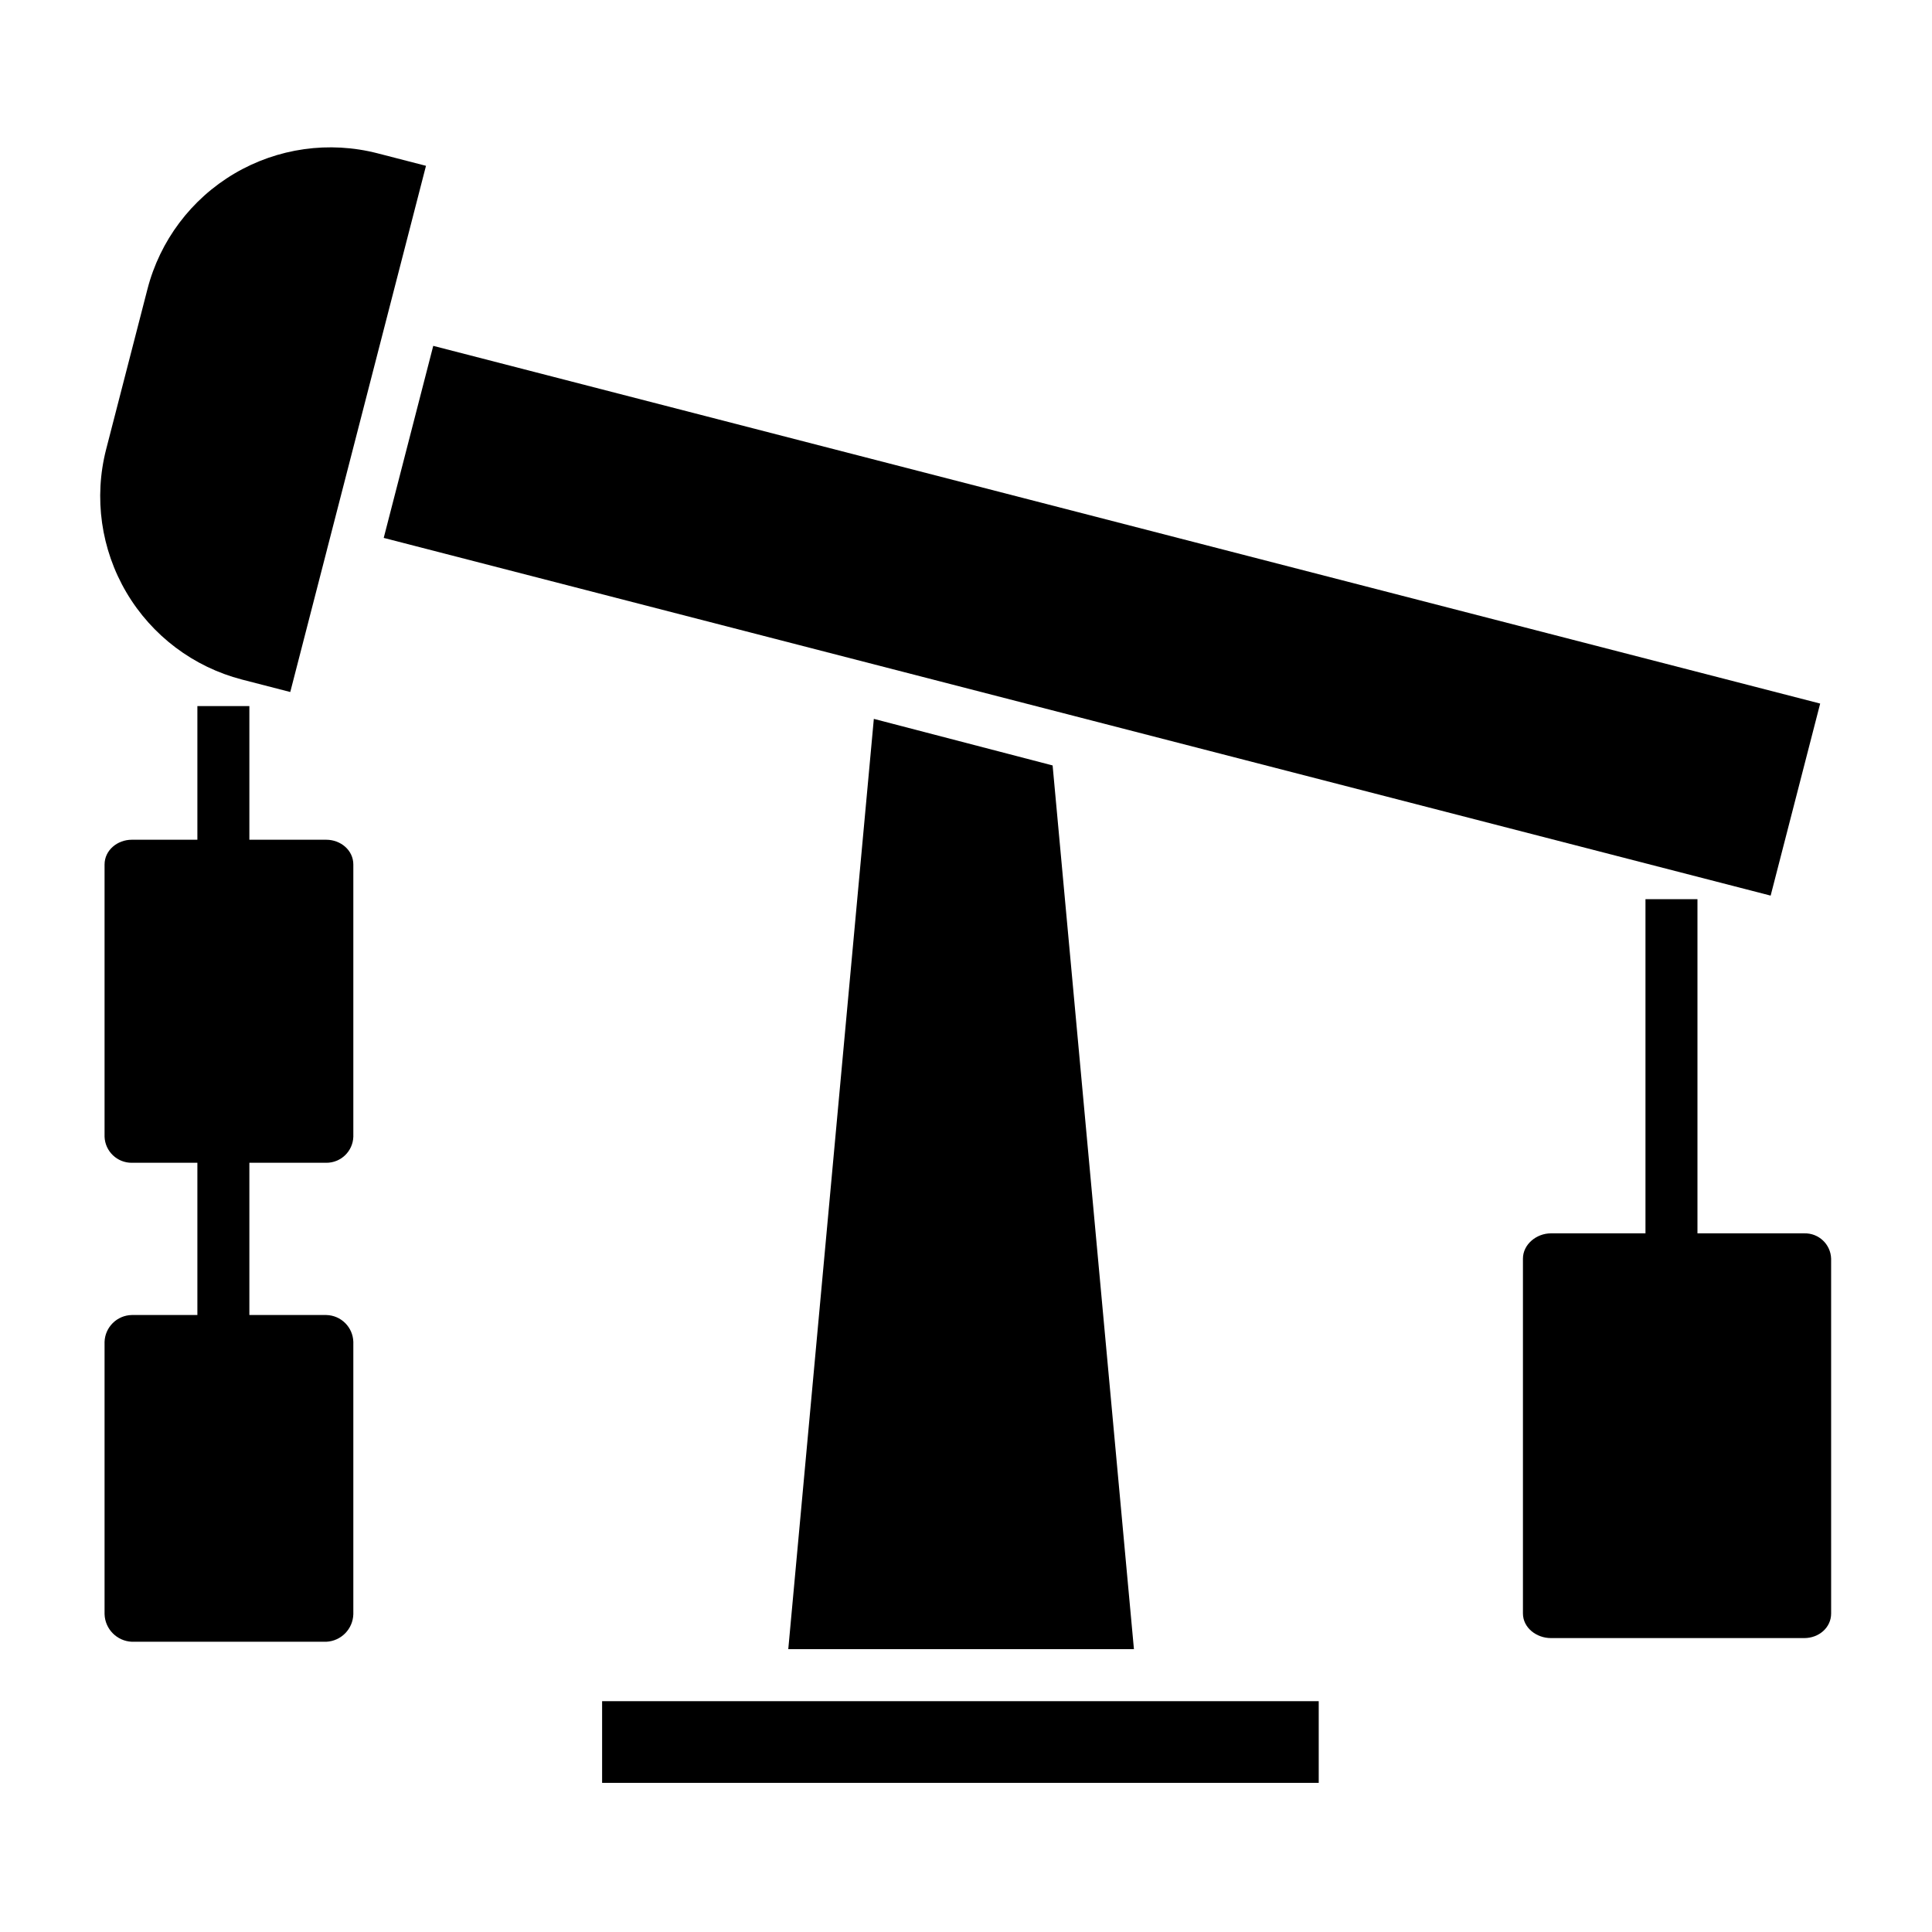 <?xml version="1.0" encoding="UTF-8"?>
<!-- Uploaded to: SVG Repo, www.svgrepo.com, Generator: SVG Repo Mixer Tools -->
<svg fill="#000000" width="800px" height="800px" version="1.1" viewBox="144 144 512 512" xmlns="http://www.w3.org/2000/svg">
 <g>
  <path d="m345.35 594.83h-41.785v21.648h189.91v-21.648z"/>
  <path d="m208.13 324.09 12.793 3.301 9.699-37.602v-0.016l26.27-101.83-12.793-3.301c-12.867-3.328-26.527-1.402-37.977 5.352-11.445 6.754-19.738 17.777-23.051 30.648l-10.941 42.422c-3.305 12.867-1.367 26.52 5.383 37.961 6.75 11.441 17.762 19.734 30.617 23.066z"/>
  <path d="m352.9 581.05h91.605l-21.551-234.2-47.379-12.34z"/>
  <path d="m245.69 286.55 13.125-50.895 367.55 94.797-13.125 50.895z"/>
  <path d="m230.46 366.54h-20.375v-35.426h-13.777v35.426h-17.383c-3.805 0-7.215 2.766-7.215 6.57v72.148c0.152 3.867 3.348 6.914 7.215 6.891h17.383v40.344h-17.383c-3.914 0.078-7.082 3.203-7.215 7.113v72.152c0.117 3.953 3.266 7.144 7.215 7.324h51.535c3.945-0.18 7.078-3.379 7.176-7.324v-72.152c-0.113-3.902-3.269-7.031-7.176-7.113h-20.375v-40.344h20.375c3.863 0.02 7.043-3.031 7.176-6.891v-72.148c0-3.805-3.371-6.57-7.176-6.57z"/>
  <path d="m622.16 470.85h-28.316v-88.562h-13.777v88.559l-25.066 0.004c-3.805 0-7.406 2.902-7.406 6.707v94.023c0 3.805 3.602 6.527 7.406 6.527h67.16c3.805 0 7.109-2.723 7.109-6.527l-0.004-94.023c-0.117-3.812-3.293-6.809-7.106-6.707z"/>
 </g>
</svg>
